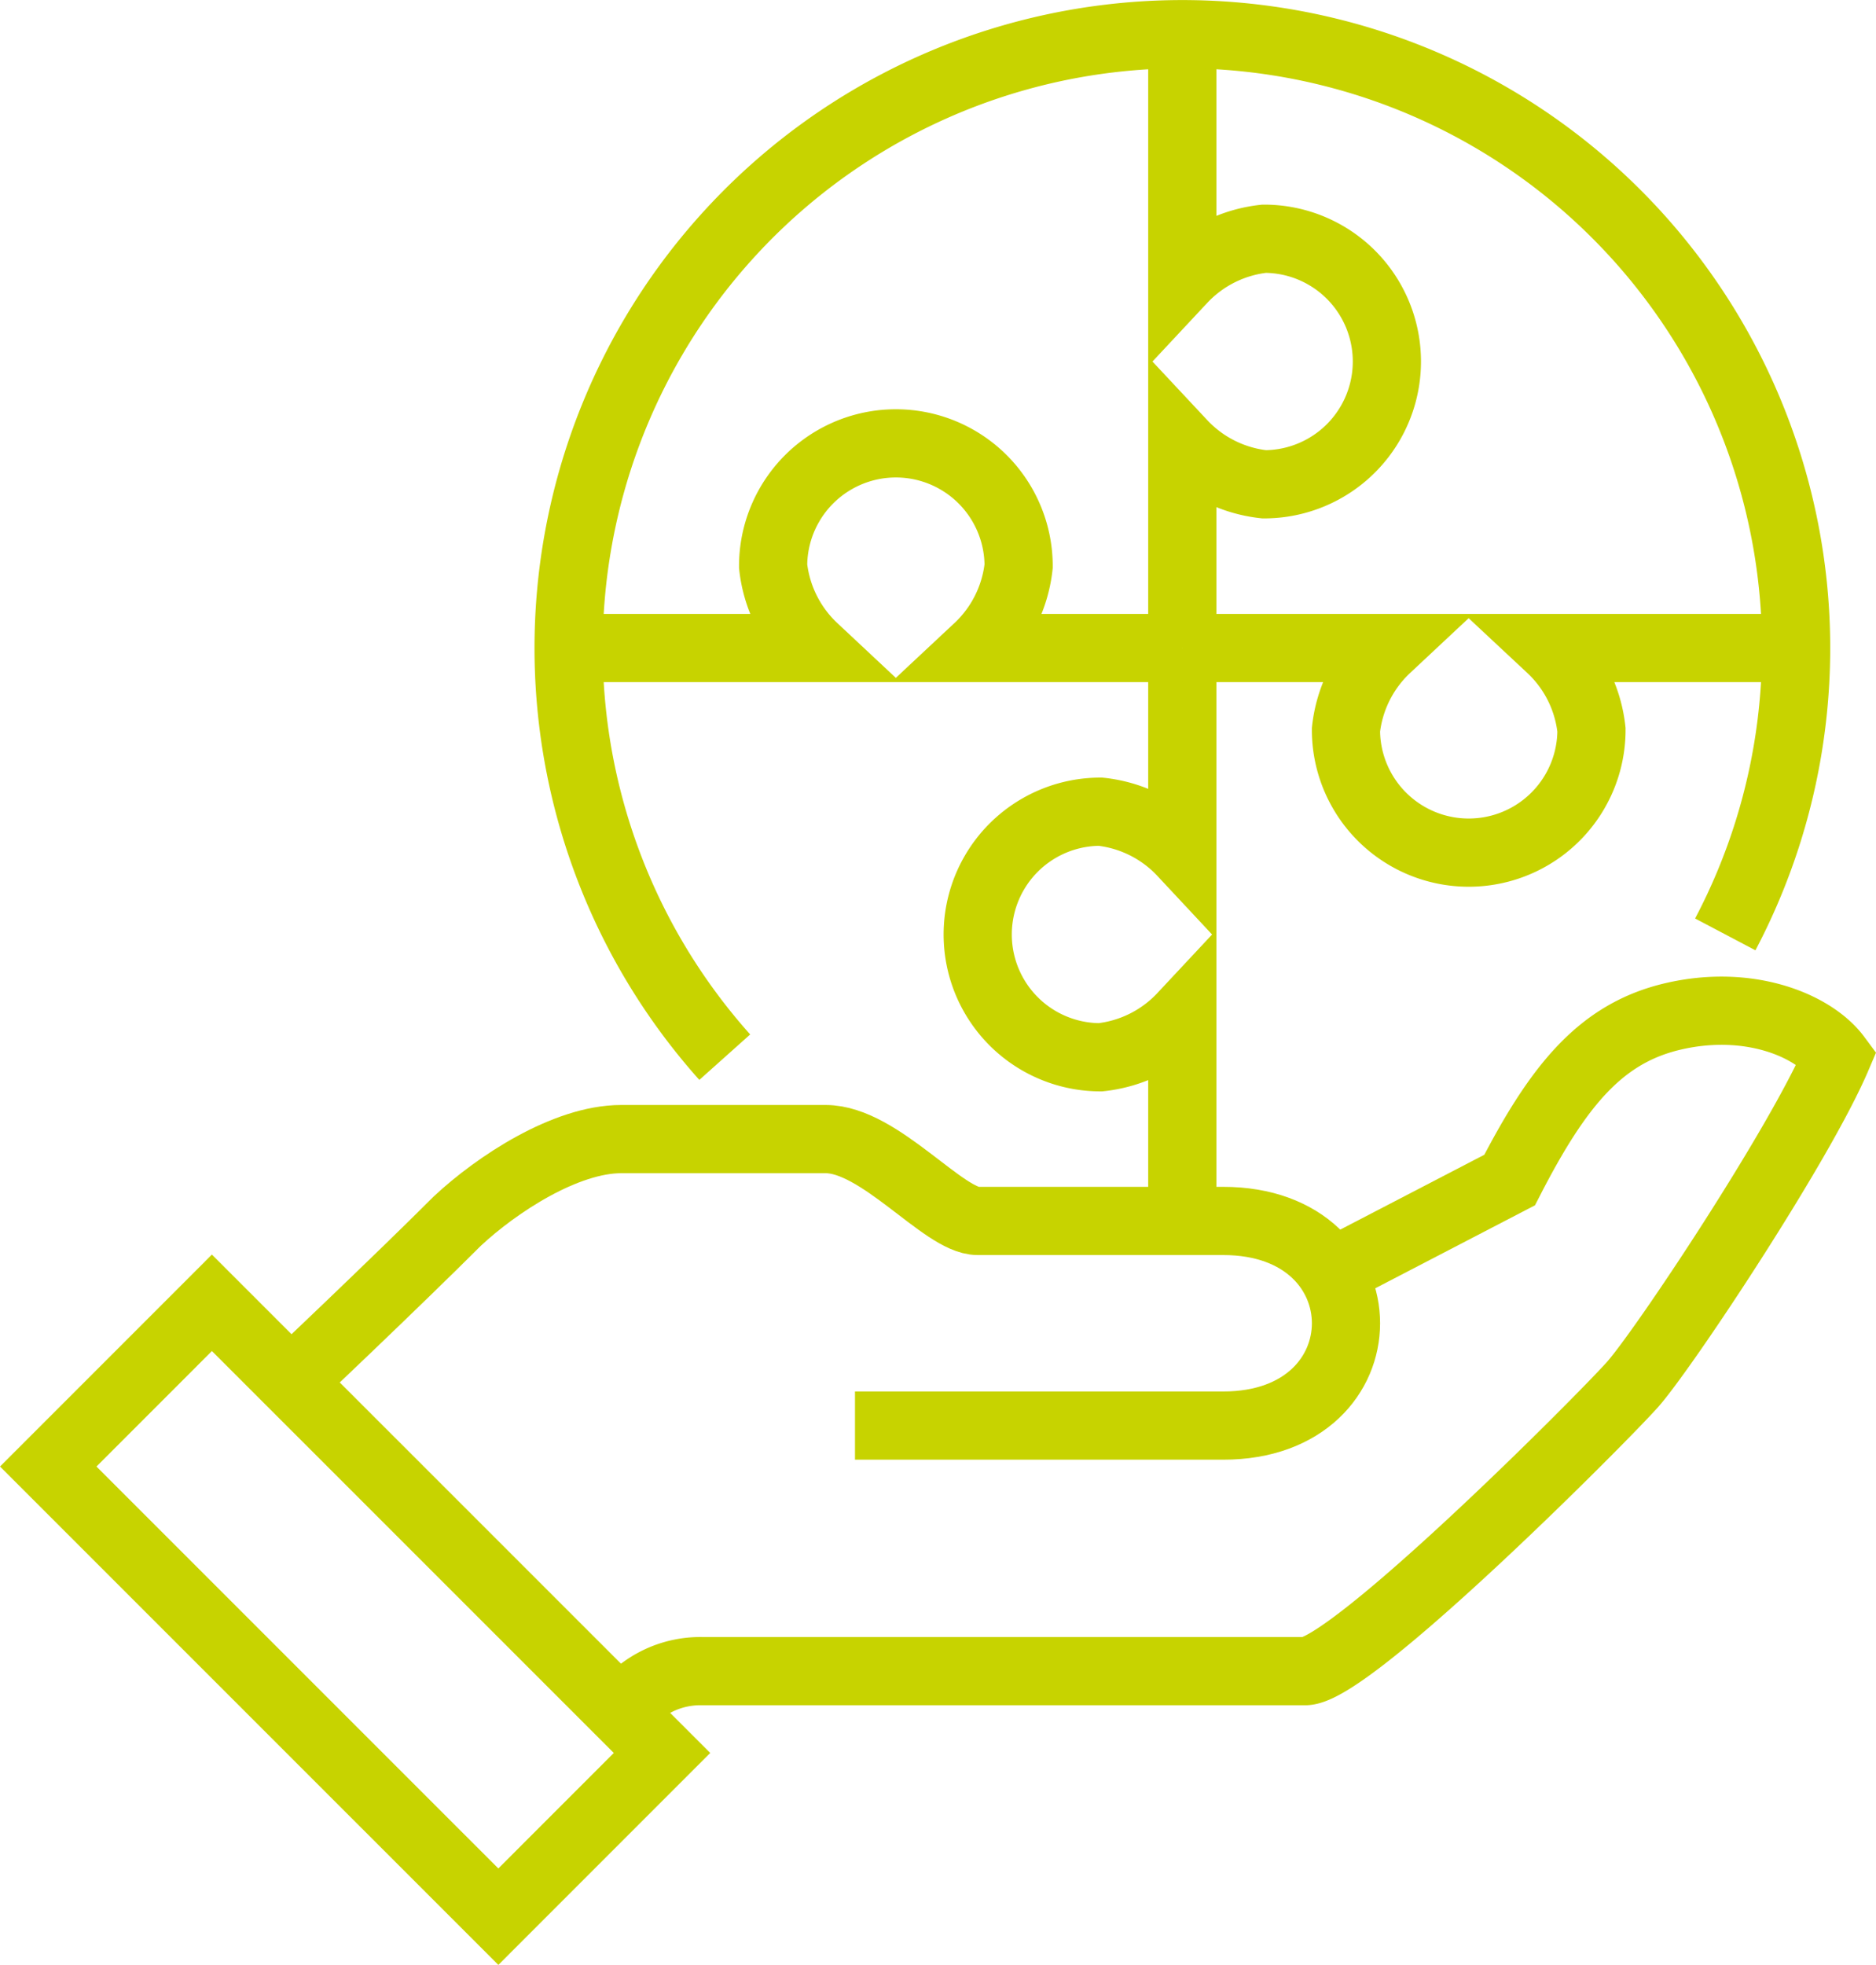 <svg xmlns="http://www.w3.org/2000/svg" width="82.528" height="86.421" viewBox="0 0 82.528 86.421"><defs><style>.a{fill:none;stroke:#c7d300;stroke-miterlimit:10;stroke-width:3px;}</style></defs><g transform="translate(-608.979 -1744.607)"><path class="a" d="M753.682,1359.809a4.27,4.27,0,0,1,3.6-1.8H783.77c2,0,13-11.032,14.4-12.6,1.346-1.509,7.34-10.514,9-14.4-1.043-1.406-3.865-2.574-7.2-1.8-3.182.738-5.054,3.023-7.2,7.2l-8.25,4.285" transform="translate(-117.38 460.098)"/><path class="a" d="M763.971,1347.208h16.2c7.2,0,7.2-9,0-9h-10.8c-1.5,0-4.311-3.6-6.688-3.6h-9c-2.434,0-5.455,1.973-7.2,3.6-2.7,2.7-7.455,7.2-7.455,7.2" transform="translate(-117.38 460.098)"/><rect class="a" width="10.183" height="28.001" transform="translate(611.101 1809.107) rotate(-45.004)"/><path class="a" d="M778.37,1286.009v10.8a5.781,5.781,0,0,1,3.6-1.8,5.4,5.4,0,0,1,0,10.8,5.786,5.786,0,0,1-3.6-1.8v9" transform="translate(-117.38 460.098)"/><path class="a" d="M805.37,1313.009h-10.8a5.774,5.774,0,0,1,1.8,3.6,5.4,5.4,0,1,1-10.8,0,5.789,5.789,0,0,1,1.8-3.6h-9" transform="translate(-117.38 460.098)"/><path class="a" d="M778.37,1313.009v9a5.777,5.777,0,0,0-3.6-1.8,5.4,5.4,0,0,0,0,10.8,5.783,5.783,0,0,0,3.6-1.8v9" transform="translate(-117.38 460.098)"/><path class="a" d="M751.37,1313.009h10.8a5.792,5.792,0,0,1-1.8-3.6,5.4,5.4,0,1,1,10.8,0,5.782,5.782,0,0,1-1.8,3.6h9" transform="translate(-117.38 460.098)"/><path class="a" d="M758.242,1331.005a27,27,0,1,1,44.014-5.4" transform="translate(-117.38 460.098)"/></g></svg>